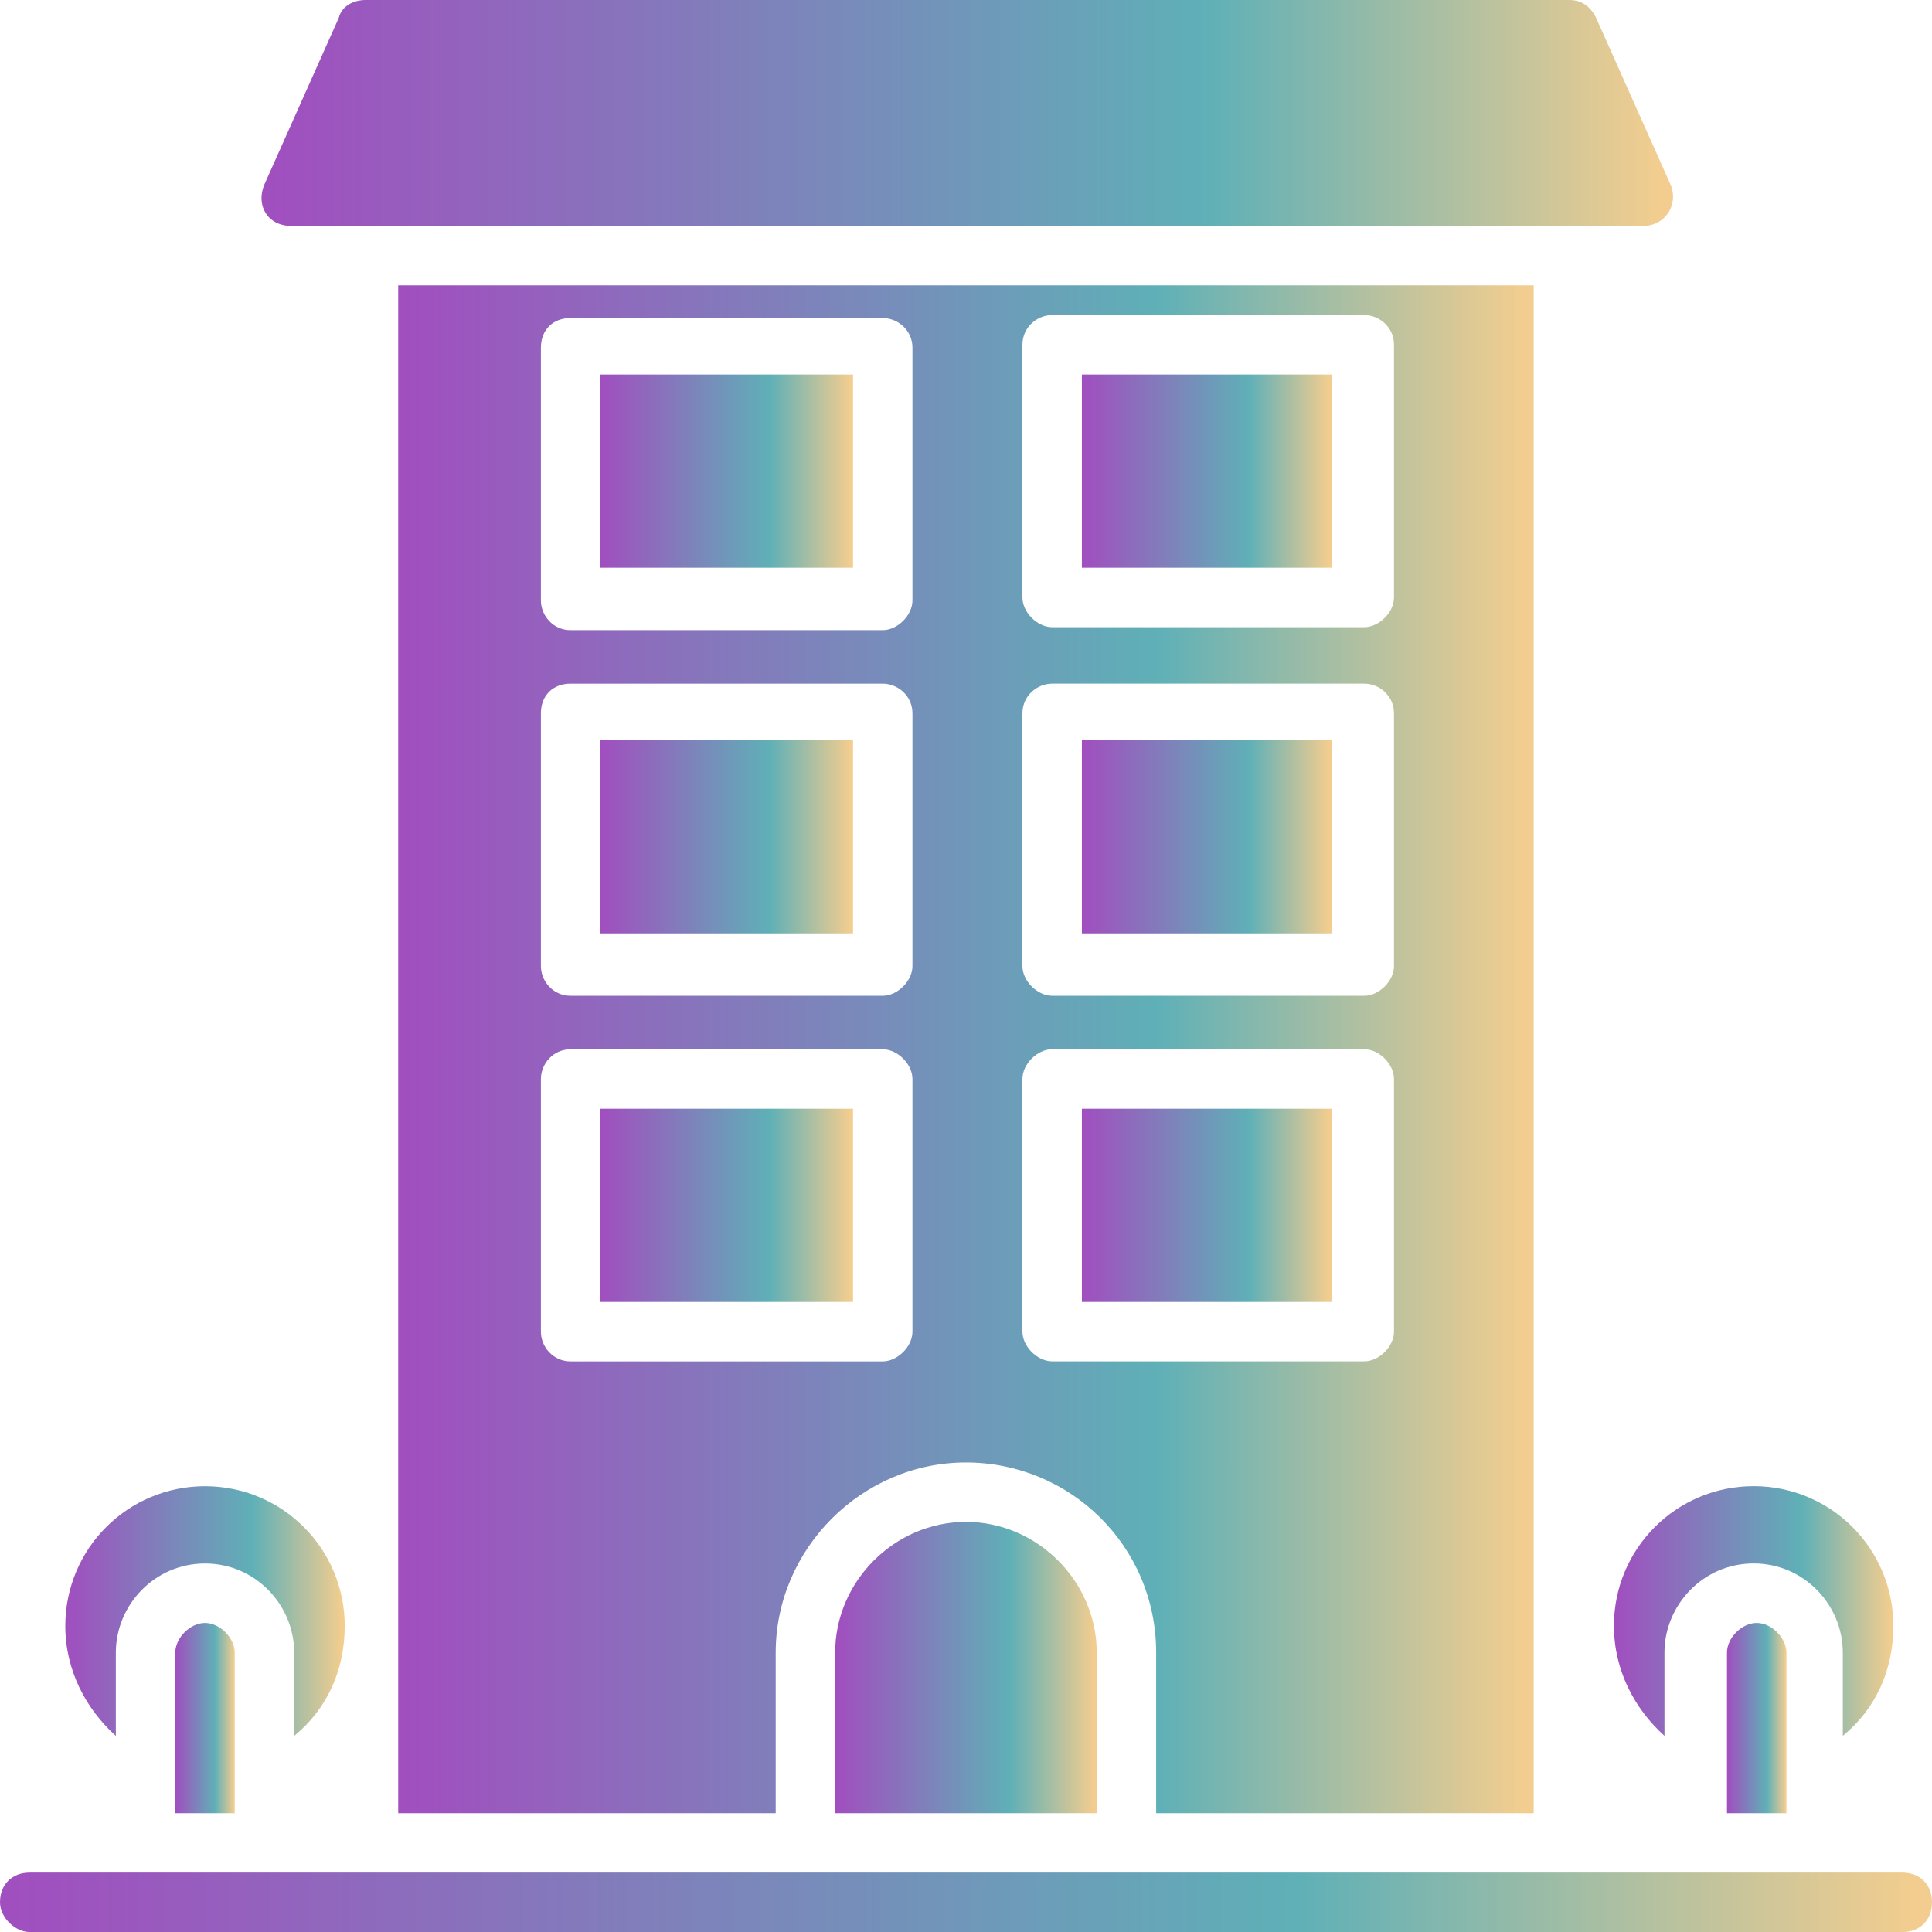 <?xml version="1.0" encoding="UTF-8"?> <svg xmlns="http://www.w3.org/2000/svg" xmlns:xlink="http://www.w3.org/1999/xlink" id="Layer_2" data-name="Layer 2" viewBox="0 0 1108.14 1108.18"><defs><style> .cls-1 { fill: url(#linear-gradient); } .cls-1, .cls-2, .cls-3, .cls-4, .cls-5, .cls-6, .cls-7, .cls-8, .cls-9, .cls-10, .cls-11, .cls-12, .cls-13, .cls-14 { stroke-width: 0px; } .cls-2 { fill: url(#linear-gradient-11); } .cls-3 { fill: url(#linear-gradient-12); } .cls-4 { fill: url(#linear-gradient-13); } .cls-5 { fill: url(#linear-gradient-10); } .cls-6 { fill: url(#linear-gradient-14); } .cls-7 { fill: url(#linear-gradient-4); } .cls-8 { fill: url(#linear-gradient-2); } .cls-9 { fill: url(#linear-gradient-3); } .cls-10 { fill: url(#linear-gradient-8); } .cls-11 { fill: url(#linear-gradient-9); } .cls-12 { fill: url(#linear-gradient-7); } .cls-13 { fill: url(#linear-gradient-5); } .cls-14 { fill: url(#linear-gradient-6); } </style><linearGradient id="linear-gradient" x1="0" y1="1091.13" x2="1108.14" y2="1091.13" gradientUnits="userSpaceOnUse"><stop offset="0" stop-color="#a14ebf"></stop><stop offset=".67" stop-color="#5fb0b7"></stop><stop offset=".99" stop-color="#f2cd8f"></stop></linearGradient><linearGradient id="linear-gradient-2" x1="100.54" y1="985.44" x2="134.64" y2="985.44" xlink:href="#linear-gradient"></linearGradient><linearGradient id="linear-gradient-3" x1="37.47" y1="924.05" x2="197.72" y2="924.05" xlink:href="#linear-gradient"></linearGradient><linearGradient id="linear-gradient-4" x1="990.54" y1="985.44" x2="1024.64" y2="985.44" xlink:href="#linear-gradient"></linearGradient><linearGradient id="linear-gradient-5" x1="925.71" y1="924.03" x2="1085.97" y2="924.03" xlink:href="#linear-gradient"></linearGradient><linearGradient id="linear-gradient-6" x1="620.54" y1="270.23" x2="763.75" y2="270.23" xlink:href="#linear-gradient"></linearGradient><linearGradient id="linear-gradient-7" x1="344.34" y1="479.94" x2="489.26" y2="479.94" xlink:href="#linear-gradient"></linearGradient><linearGradient id="linear-gradient-8" x1="620.54" y1="691.34" x2="763.75" y2="691.34" xlink:href="#linear-gradient"></linearGradient><linearGradient id="linear-gradient-9" x1="479.03" y1="956.46" x2="629.06" y2="956.46" xlink:href="#linear-gradient"></linearGradient><linearGradient id="linear-gradient-10" x1="228.4" y1="601.85" x2="879.68" y2="601.85" xlink:href="#linear-gradient"></linearGradient><linearGradient id="linear-gradient-11" x1="344.34" y1="270.23" x2="489.26" y2="270.23" xlink:href="#linear-gradient"></linearGradient><linearGradient id="linear-gradient-12" x1="620.54" y1="479.94" x2="763.75" y2="479.94" xlink:href="#linear-gradient"></linearGradient><linearGradient id="linear-gradient-13" x1="344.34" y1="691.34" x2="489.26" y2="691.34" xlink:href="#linear-gradient"></linearGradient><linearGradient id="linear-gradient-14" x1="149.98" y1="64.79" x2="959.61" y2="64.79" xlink:href="#linear-gradient"></linearGradient></defs><g id="Layer_1-2" data-name="Layer 1"><g><path class="cls-1" d="m17,1108.18h1074.08c10.23,0,17.05-6.82,17.05-17.05s-6.82-17.05-17.05-17.05H17.05c-10.23,0-17.05,6.82-17.05,17.05,0,8.52,8.53,17.05,17.05,17.05h-.05Z"></path><path class="cls-8" d="m100.54,947.93v92.07h34.1v-92.07c0-8.52-8.52-17.05-17.05-17.05s-17.05,8.53-17.05,17.05h0Z"></path><path class="cls-9" d="m66.44,995.66v-47.74c0-27.28,22.16-51.15,51.15-51.15s51.15,23.87,51.15,51.15v47.74c18.75-15.34,28.98-37.51,28.98-63.08,0-44.33-35.8-80.13-80.13-80.13s-80.13,35.8-80.13,80.13c0,25.57,11.93,47.74,28.98,63.08Z"></path><path class="cls-7" d="m990.54,947.93v92.07h34.1v-92.07c0-8.52-8.52-17.05-17.05-17.05s-17.05,8.53-17.05,17.05h0Z"></path><path class="cls-13" d="m925.71,932.55c0,25.57,11.93,47.74,28.98,63.08v-47.74c0-27.28,22.16-51.15,51.15-51.15s51.15,23.87,51.15,51.15v47.74c18.75-15.34,28.98-37.51,28.98-63.08,0-44.33-35.8-80.13-80.13-80.13s-80.14,35.8-80.14,80.13h0Z"></path><path class="cls-14" d="m620.54,214.82h143.21v110.82h-143.21v-110.82Z"></path><path class="cls-12" d="m344.34,424.53h144.92v110.82h-144.92v-110.82Z"></path><path class="cls-10" d="m620.54,635.93h143.21v110.82h-143.21v-110.82Z"></path><path class="cls-11" d="m479.03,947.93v92.07h150.03v-92.07c0-40.92-34.1-75.02-75.02-75.02s-75.02,34.1-75.02,75.02h0Z"></path><path class="cls-5" d="m879.68,1040.01V163.69H228.4v876.32h216.52v-92.07c0-59.67,49.44-109.11,109.11-109.11s109.11,47.74,109.11,109.11v92.07h216.53Zm-356.32-276.2c0,8.52-8.52,17.05-17.05,17.05h-179.02c-10.23,0-17.05-8.53-17.05-17.05v-144.92c0-8.52,6.82-17.05,17.05-17.05h179.02c8.52,0,17.05,8.52,17.05,17.05v144.92Zm0-209.71c0,8.52-8.52,17.05-17.05,17.05h-179.02c-10.23,0-17.05-8.52-17.05-17.05v-144.92c0-10.23,6.82-17.05,17.05-17.05h179.02c8.52,0,17.05,6.82,17.05,17.05v144.92Zm0-209.71c0,8.52-8.52,17.05-17.05,17.05h-179.02c-10.23,0-17.05-8.52-17.05-17.05v-144.92c0-10.23,6.82-17.05,17.05-17.05h179.02c8.52,0,17.05,6.82,17.05,17.05v144.92Zm63.08-146.62c0-10.23,8.52-17.05,17.05-17.05h179.02c8.52,0,17.05,6.82,17.05,17.05v144.92c0,8.52-8.52,17.05-17.05,17.05h-179.02c-8.52,0-17.05-8.53-17.05-17.05v-144.92Zm0,211.4c0-10.23,8.52-17.05,17.05-17.05h179.02c8.52,0,17.05,6.82,17.05,17.05v144.92c0,8.52-8.53,17.05-17.06,17.05h-179.02c-8.52,0-17.05-8.52-17.05-17.05v-144.92Zm17.05,371.66c-8.52,0-17.05-8.52-17.05-17.05v-144.92c0-8.52,8.52-17.05,17.05-17.05h179.02c8.52,0,17.05,8.52,17.05,17.05v144.92c0,8.52-8.52,17.05-17.05,17.05h-179.02Z"></path><path class="cls-2" d="m344.34,214.82h144.92v110.82h-144.92v-110.82Z"></path><path class="cls-3" d="m620.54,424.53h143.21v110.82h-143.21v-110.82Z"></path><path class="cls-4" d="m344.34,635.93h144.92v110.82h-144.92v-110.82Z"></path><path class="cls-6" d="m167.03,129.58h775.73c11.93,0,20.46-11.93,15.34-23.87l-42.62-95.48C912.07,3.41,906.96,0,900.14,0H209.65c-6.82,0-13.64,3.41-15.34,10.23l-42.62,95.48c-5.12,11.94,1.7,23.87,15.34,23.87h0Z"></path></g></g></svg> 